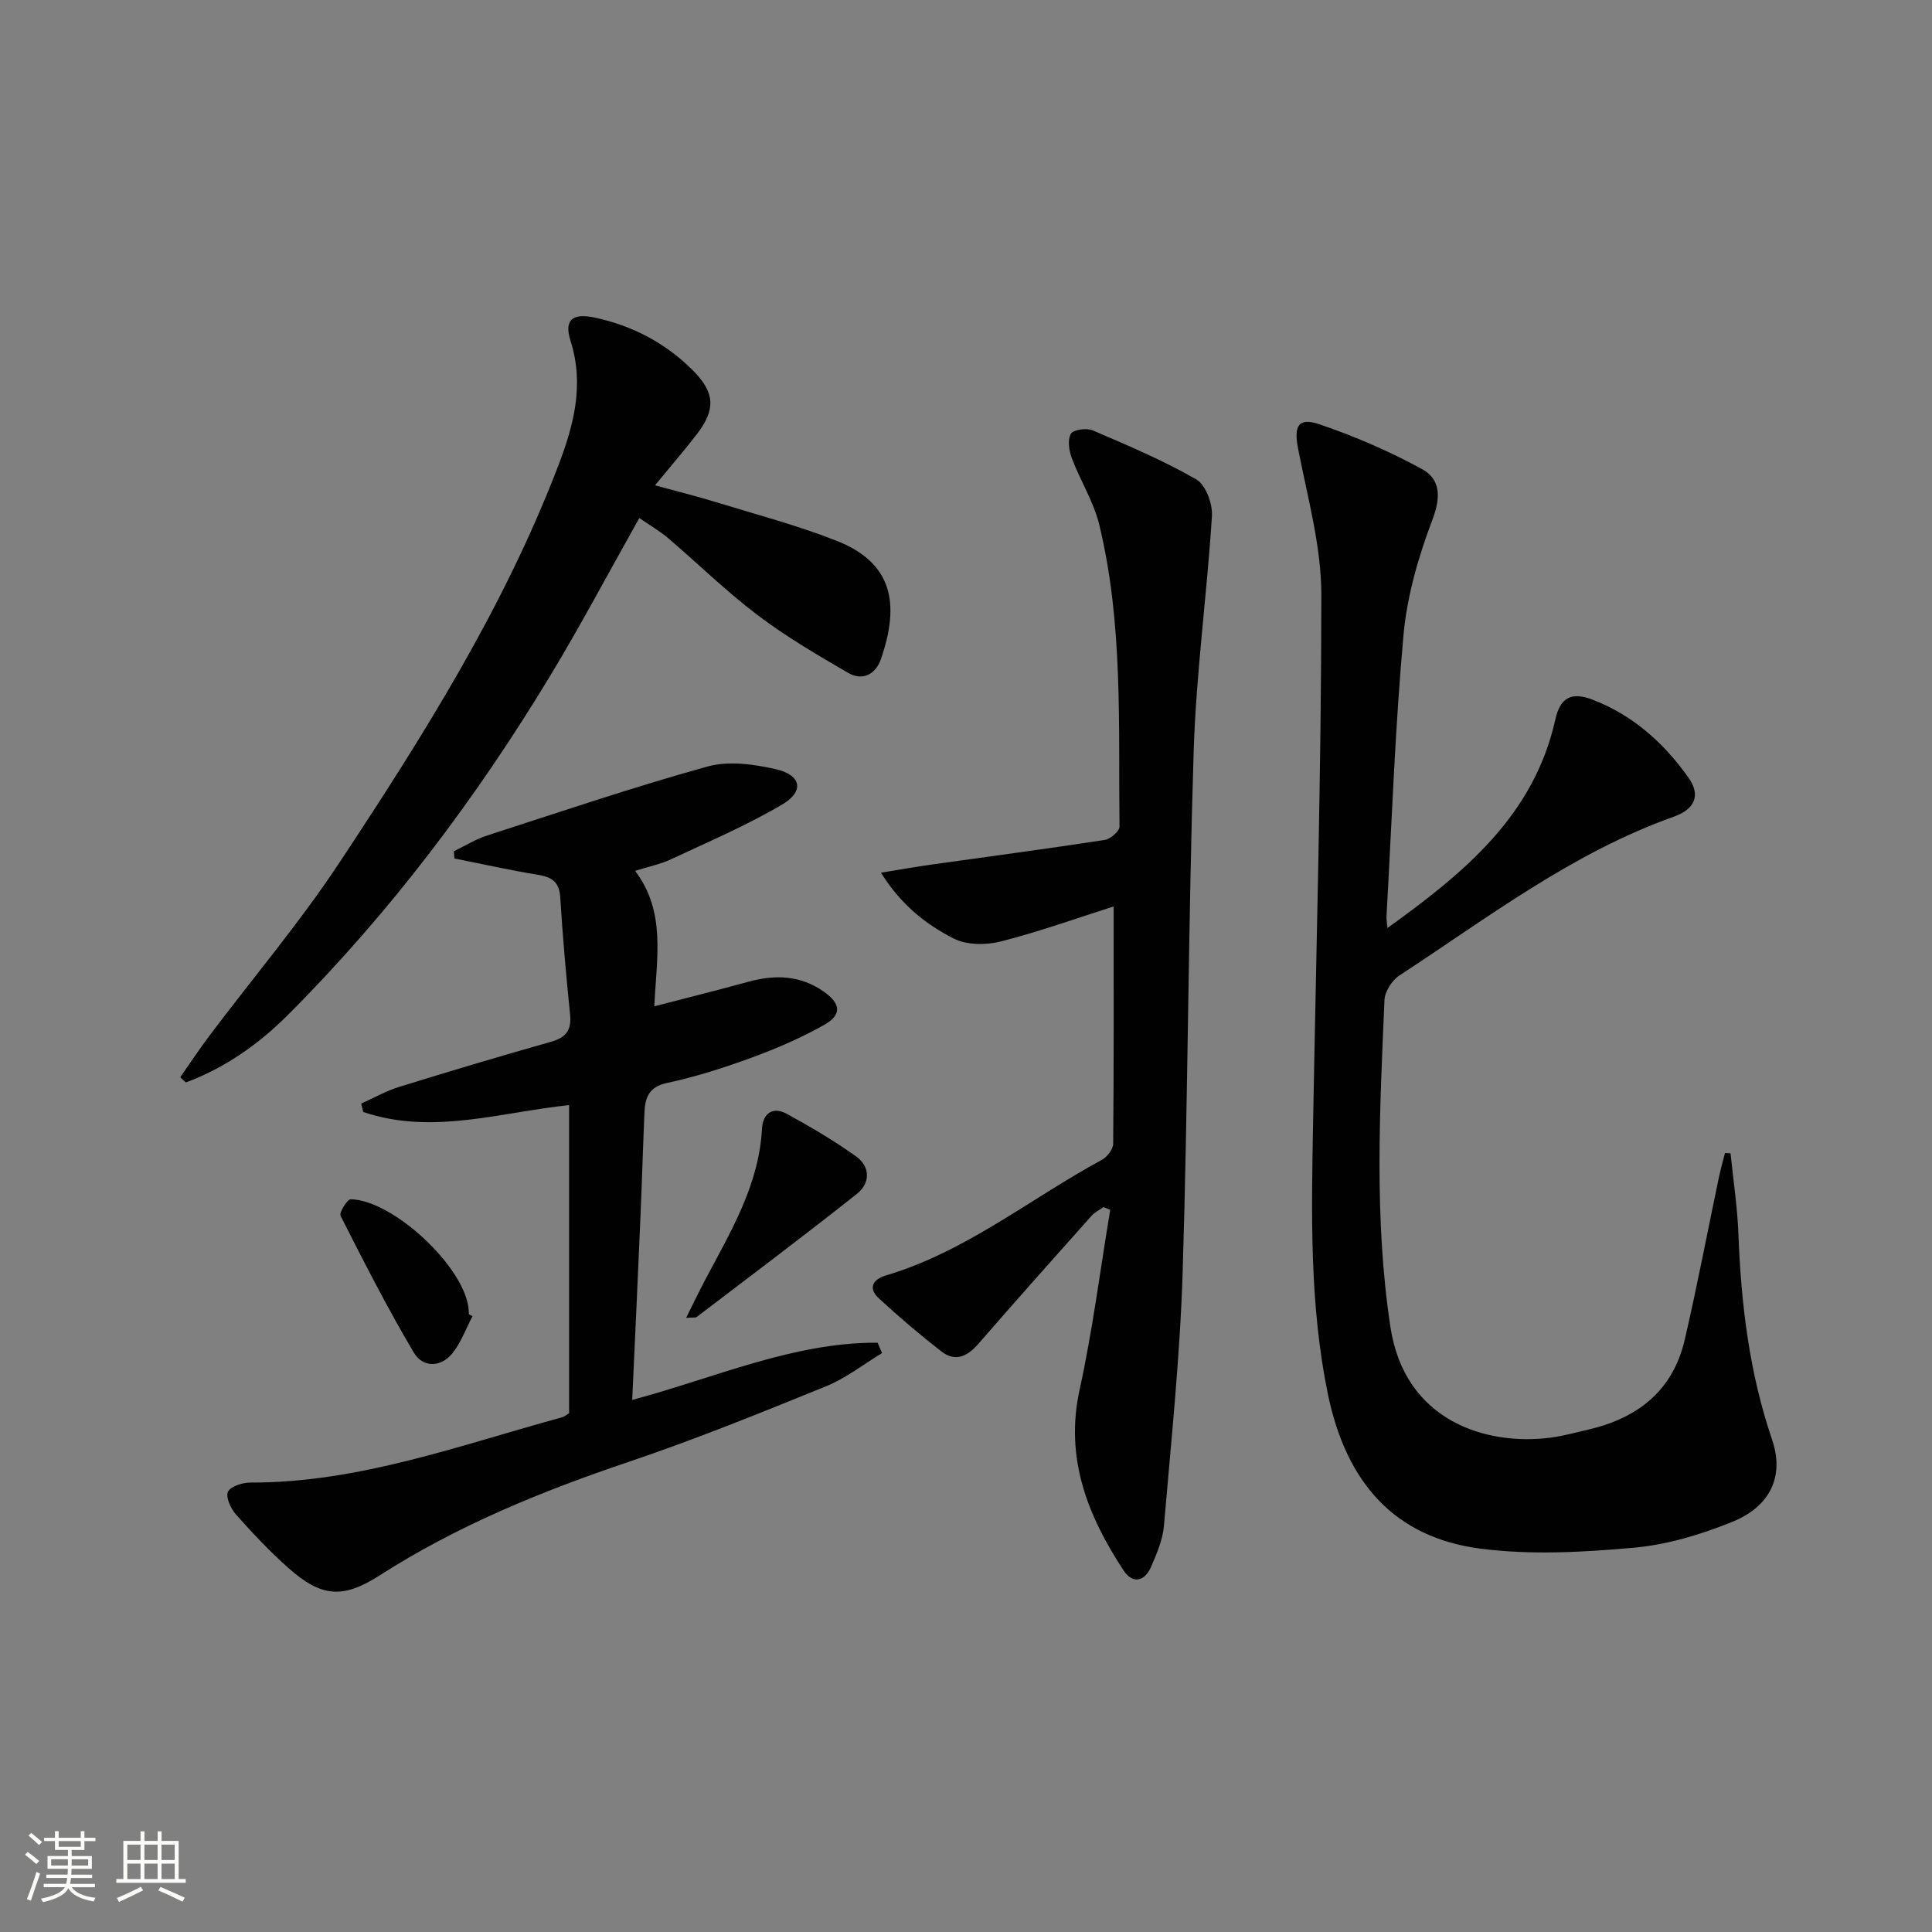 <svg enable-background="new 0 0 400 400" viewBox="0 0 400 400" xmlns="http://www.w3.org/2000/svg"><rect x="0" y="0" width="400" height="400" fill="#808080" stroke="none"/><path d="m5.17 384 .55-.58c.85.61 1.65 1.24 2.4 1.87l-.59.64c-.83-.73-1.62-1.38-2.36-1.93m1.22 9.53-.82-.34c.71-1.76 1.37-3.64 1.98-5.63.24.13.5.25.76.36-.6 1.67-1.24 3.54-1.92 5.61m-.5-13.5.57-.54c.56.44 1.31 1.06 2.26 1.87l-.64.64c-.68-.66-1.41-1.32-2.19-1.97m3.25.46h2.24v-1.36h.77v1.36h4.57v-1.36h.76v1.36h2.28v.69h-2.28v1.84h-2.64v1.26h4.18v2.64h-4.21c0 .45-.02.86-.05 1.21h4.32v.69h-4.38c-.04.34-.1.75-.19 1.22h5.15v.69h-4.82c.87 1.19 2.51 1.92 4.93 2.19-.17.31-.3.57-.37.76-2.77-.49-4.52-1.41-5.26-2.76-.56 1.26-2.3 2.23-5.24 2.9-.12-.24-.26-.48-.43-.72 2.73-.55 4.38-1.34 4.96-2.38h-4.38v-.69h4.65c.1-.38.17-.79.21-1.22h-4.32v-.69h4.4c.03-.34.05-.75.05-1.21h-4.2v-2.64h4.23v-1.26h-2.69v-1.84h-2.24zm1.46 4.46v1.29h3.45c.01-.4.02-.57.01-.53v-.32-.45h-3.46zm1.55-2.59h4.57v-1.19h-4.57zm6.11 2.59h-3.42v.77c-.01.19-.01.37-.02.53h3.44z" fill="#fbfcfa"/><path d="m32.63 379.16h.82v1.98h3.54v7.89h1.46v.78h-14.37v-.78h1.46v-7.89h3.55v-1.98h.82v1.98h2.73v-1.98zm-3.49 11.48.5.73c-1.61.82-3.28 1.63-5 2.41-.13-.27-.28-.55-.44-.82 1.75-.72 3.4-1.49 4.94-2.32m-2.78-5.55h2.73v-3.18h-2.73zm0 3.95h2.73v-3.2h-2.73zm3.54-3.95h2.73v-3.18h-2.73zm0 3.95h2.73v-3.2h-2.73zm7.89 4.68c-1.84-.92-3.51-1.7-5.02-2.32l.45-.73c1.89.8 3.57 1.55 5.04 2.23zm-1.62-11.81h-2.73v3.18h2.73zm-2.73 7.13h2.73v-3.2h-2.73z" fill="#fbfcfa"/><g fill="#010102"><path d="m358.29 238.77c.56 5.57 1.42 11.13 1.63 16.71.55 14.51 2.25 28.74 6.98 42.61 2.56 7.51-.37 13.77-8.13 16.94-6.52 2.66-13.56 4.79-20.53 5.41-10.52.94-21.33 1.54-31.74.19-17.63-2.29-27.75-13.49-31.57-31.97-3.83-18.58-3.41-37.37-3.07-56.17.66-36.44 1.7-72.89 1.71-109.33 0-10.11-2.88-20.25-4.82-30.31-.89-4.6 0-6.51 4.41-5.01 7.32 2.49 14.52 5.59 21.29 9.3 3.77 2.07 3.9 5.76 2.14 10.4-2.9 7.65-5.27 15.8-6.01 23.91-1.75 19.36-2.42 38.83-3.52 58.25-.03.59.09 1.19.19 2.44 15.97-11.49 30.34-23.29 34.77-43.2 1.01-4.56 3.37-5.75 7.71-4.08 8.34 3.21 14.76 8.95 19.84 16.13 2.53 3.56 1.48 6.5-3.06 8.11-20.97 7.45-38.46 20.89-56.79 32.87-1.52.99-3 3.31-3.08 5.07-.96 22.58-2.19 45.12 1.23 67.69 2.96 19.52 19.86 24.67 33.23 22.91 2.62-.35 5.2-1.07 7.78-1.67 10.22-2.37 17.5-8.08 19.93-18.61 2.58-11.13 4.71-22.37 7.06-33.56.36-1.71.84-3.39 1.27-5.08.4.02.78.04 1.15.05z"/><path d="m130.89 289.84c17.36-4.64 33.31-11.93 50.81-11.85.31.72.62 1.43.92 2.15-3.83 2.31-7.43 5.17-11.52 6.84-13.53 5.5-27.09 11.01-40.93 15.68-18.02 6.08-35.46 13.18-51.55 23.5-7.74 4.97-12.17 4.45-18.93-1.54-3.84-3.4-7.38-7.18-10.8-11.02-1.09-1.22-2.19-3.57-1.7-4.72.48-1.12 2.99-1.93 4.61-1.93 22.5.06 43.33-7.72 64.59-13.52.46-.13.86-.49 1.44-.84 0-21.05 0-42.18 0-63.79-14.26 1.49-28.44 6.26-42.63 1.42-.14-.58-.27-1.16-.41-1.74 2.6-1.16 5.12-2.61 7.82-3.44 10.45-3.24 20.94-6.37 31.47-9.35 3.1-.88 4.28-2.4 3.95-5.63-.82-8.09-1.54-16.19-2.04-24.3-.2-3.2-1.76-4.17-4.62-4.64-5.79-.95-11.53-2.24-17.29-3.38-.04-.5-.08-1-.12-1.5 2.3-1.1 4.5-2.49 6.91-3.26 15.16-4.91 30.26-10.02 45.6-14.28 4.36-1.21 9.59-.49 14.14.55 5.31 1.21 5.97 4.58 1.36 7.3-7.36 4.34-15.29 7.73-23.06 11.36-2.23 1.04-4.72 1.54-7.42 2.39 6.45 8.5 4.43 18.06 3.98 28.05 6.75-1.76 13.11-3.34 19.43-5.08 5.54-1.52 10.79-1.39 15.66 2.04 3.49 2.45 3.8 4.77.13 6.85-4.74 2.68-9.81 4.88-14.93 6.76-5.76 2.11-11.65 4.01-17.64 5.29-3.92.84-4.57 3.17-4.7 6.29-.3 6.98-.5 13.96-.8 20.94-.53 12.59-1.12 25.2-1.73 38.4z"/><path d="m230.57 187.67c-7.58 2.41-15.38 5.22-23.37 7.25-3.05.78-7.06.77-9.75-.61-5.69-2.9-10.85-6.89-15.06-13.63 4.1-.66 7.24-1.23 10.4-1.67 11.98-1.69 23.98-3.27 35.93-5.11 1.18-.18 3.07-1.81 3.06-2.74-.25-20.93.8-41.99-4.2-62.56-1.16-4.76-3.93-9.11-5.68-13.75-.58-1.55-.9-3.77-.19-5.04.48-.85 3.26-1.25 4.52-.71 7.27 3.12 14.6 6.22 21.44 10.15 1.95 1.12 3.41 5.04 3.25 7.56-1.02 16.23-3.26 32.4-3.78 48.63-1.13 35.94-1.17 71.91-2.28 107.84-.54 17.57-2.39 35.11-3.88 52.64-.25 2.89-1.49 5.77-2.67 8.49-1.34 3.09-3.85 3.54-5.69.73-7.45-11.36-12.21-23.27-9.09-37.46 2.69-12.27 4.26-24.79 6.33-37.2-.47-.19-.93-.38-1.4-.56-.83.59-1.8 1.05-2.46 1.79-7.84 8.79-15.68 17.58-23.4 26.47-2.3 2.65-4.8 3.89-7.74 1.59-4.45-3.47-8.77-7.14-12.91-10.97-2.29-2.12-1.22-3.94 1.47-4.73 16.54-4.92 29.85-15.88 44.71-23.94 1.09-.59 2.33-2.18 2.34-3.32.15-16.13.1-32.25.1-49.14z"/><path d="m132.37 107.25c-6.42 11.41-12.17 22.27-18.52 32.77-15.38 25.43-33.19 49.03-54.22 70.09-6.07 6.08-13.06 10.99-21.15 14-.39-.36-.78-.71-1.17-1.07 2-2.85 3.92-5.77 6.01-8.55 8.99-11.95 18.7-23.42 26.93-35.86 17.33-26.2 34.1-52.79 45.39-82.36 3.17-8.31 5.36-16.68 2.48-25.71-1.38-4.31.39-5.8 4.99-4.81 7.82 1.67 14.69 5.27 20.35 10.94 4.57 4.58 4.75 8.09.83 13.19-2.63 3.41-5.45 6.67-8.68 10.6 4.4 1.21 8.46 2.21 12.45 3.43 8.4 2.58 16.93 4.83 25.09 8.03 11.64 4.56 13.23 13.01 9.22 24.55-1.11 3.19-3.84 4.53-6.79 2.81-6.42-3.73-12.87-7.51-18.77-11.98-6.48-4.91-12.33-10.65-18.52-15.94-1.64-1.38-3.51-2.46-5.92-4.13z"/><path d="m142.05 272.85c1.54-3.08 2.66-5.42 3.86-7.7 5.27-9.98 11.21-19.68 11.85-31.43.17-3.2 2.22-4.7 5.14-3.11 4.92 2.68 9.78 5.56 14.34 8.81 2.99 2.13 2.94 5.56.19 7.74-10.93 8.67-22.09 17.05-33.19 25.51-.2.17-.61.07-2.19.18z"/><path d="m97.83 272.5c-1.34 2.56-2.35 5.38-4.11 7.61-2.44 3.08-6.18 3.06-8.03-.05-5.46-9.21-10.33-18.77-15.18-28.33-.34-.67 1.4-3.46 2.12-3.44 8.71.22 23.12 13.62 24.34 22.32.07.49.07.99.11 1.49.24.13.49.26.75.4z"/></g></svg>
